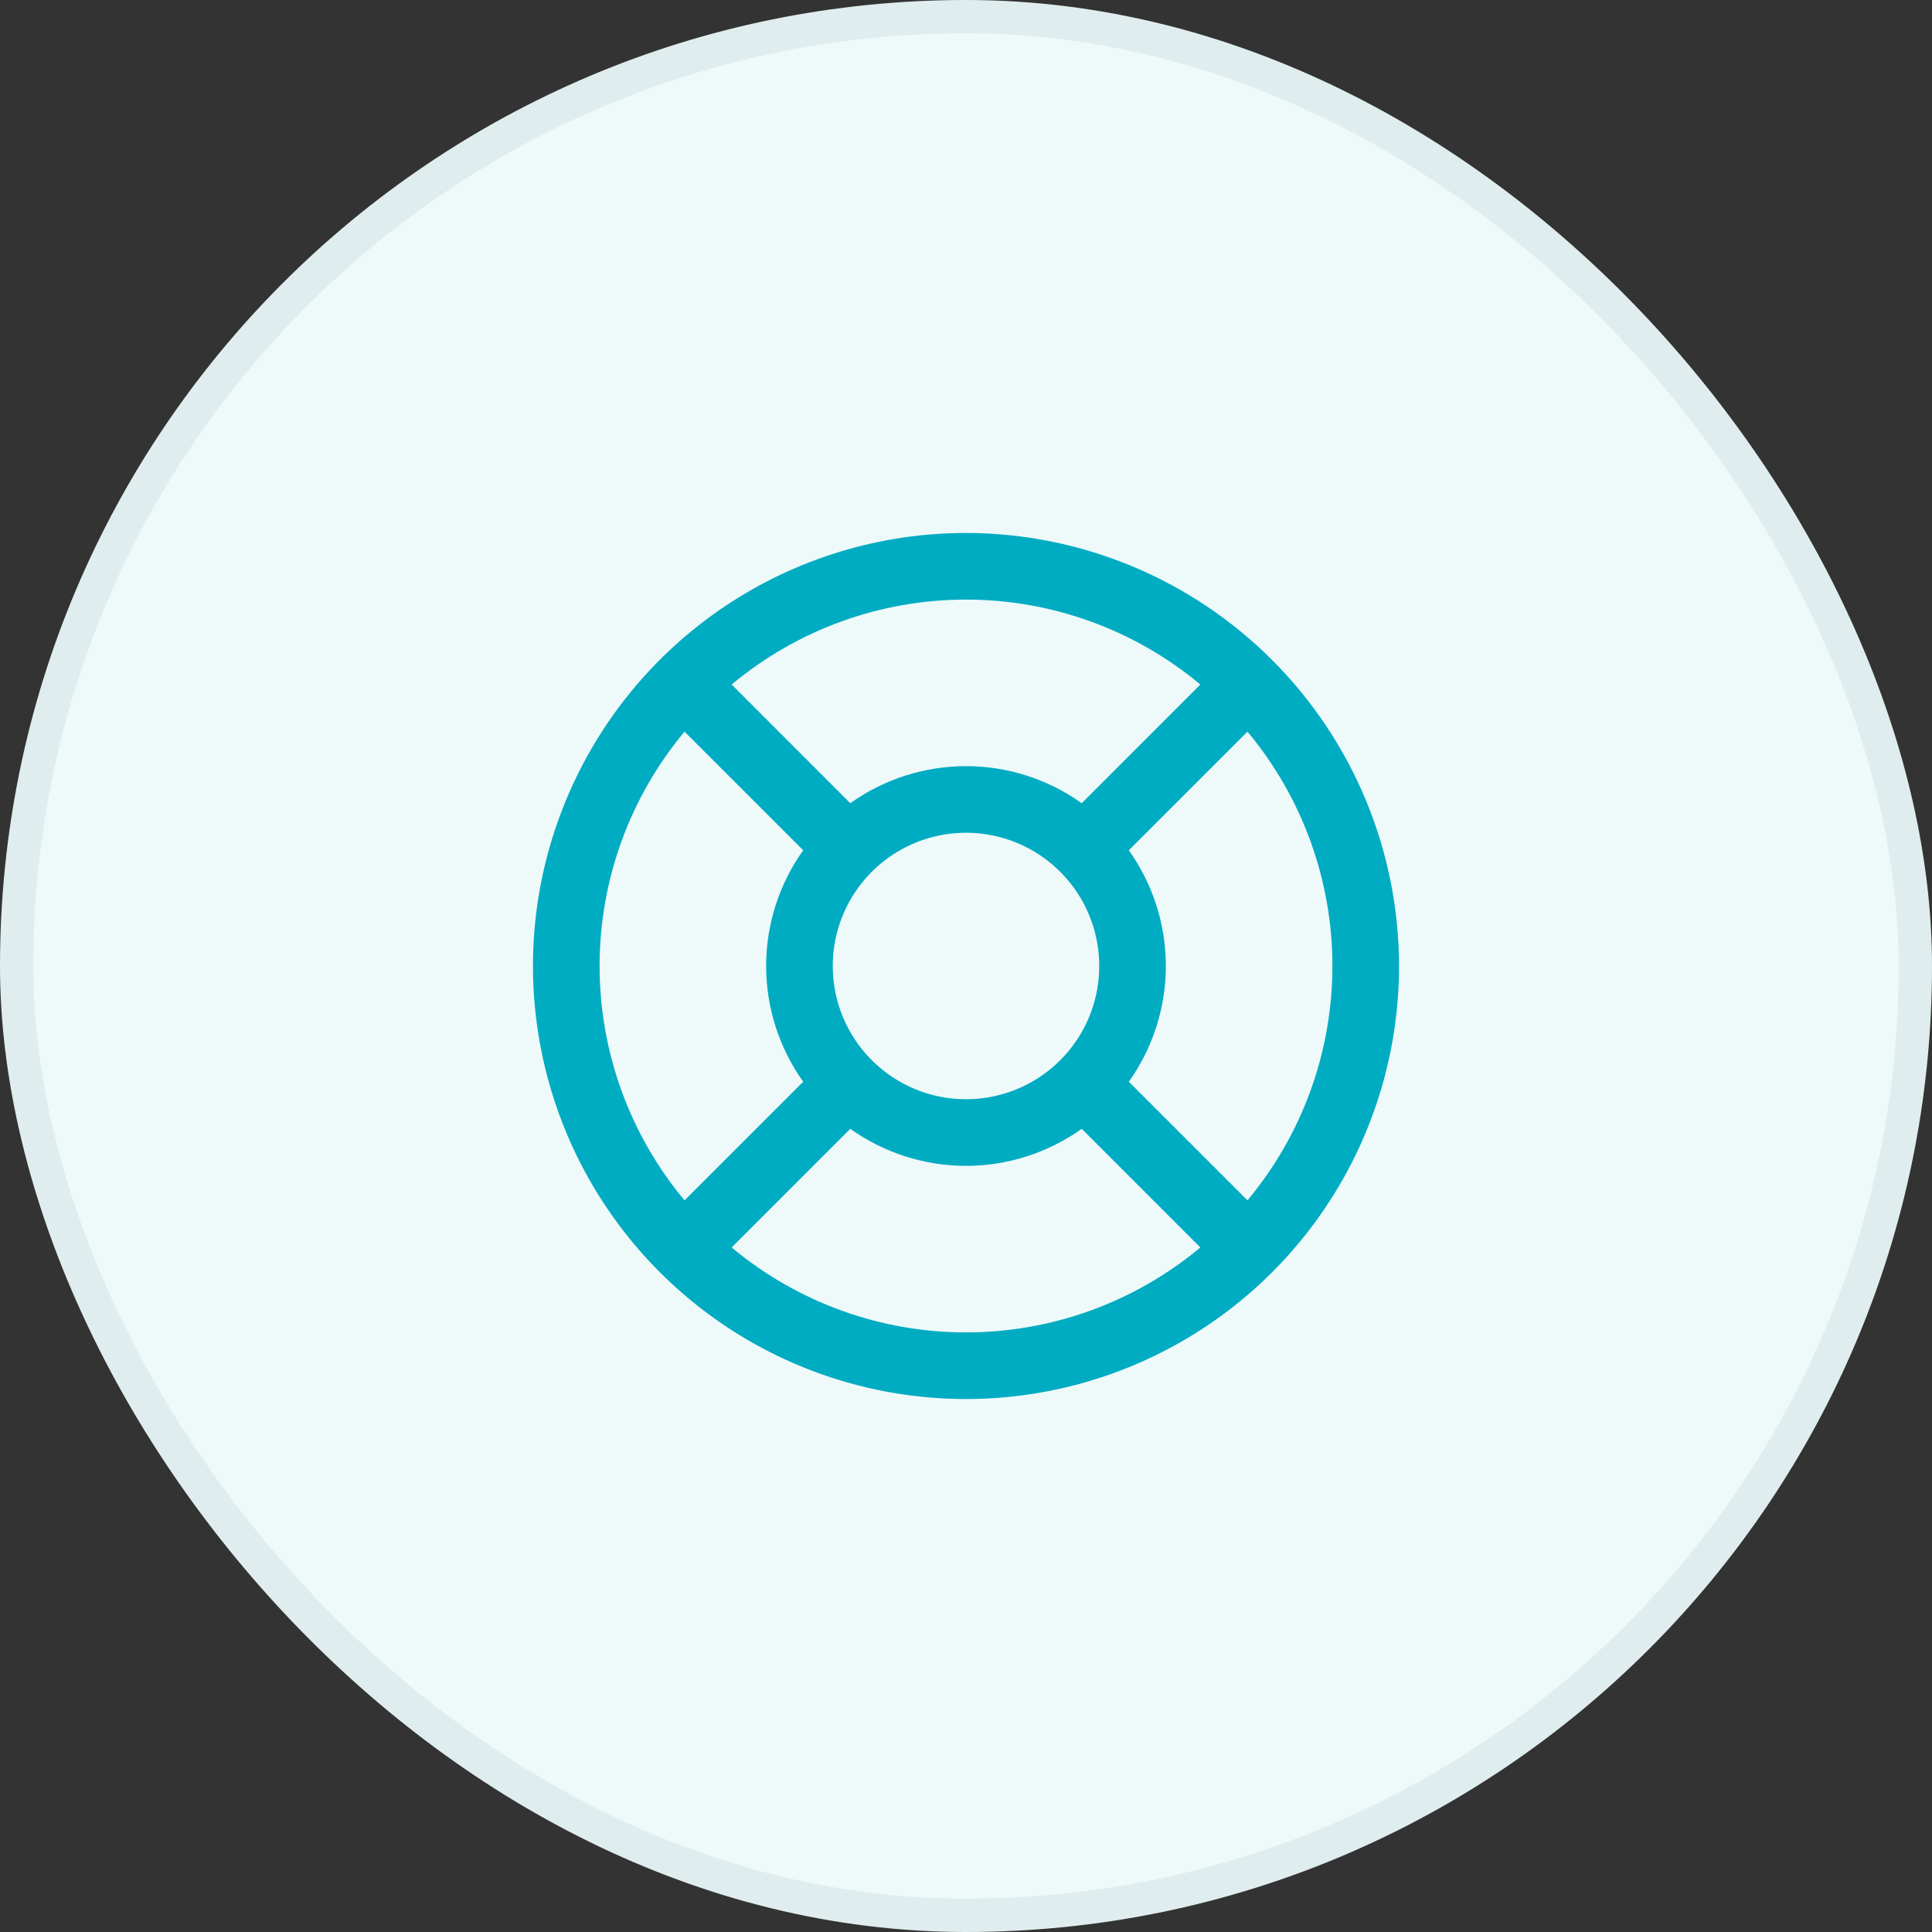 <svg width="58" height="58" viewBox="0 0 58 58" fill="none" xmlns="http://www.w3.org/2000/svg">
<rect x="0" y="0" width="58" height="58" fill="#333333" stroke="none"/>
<rect x="0.5" y="0.5" width="57" height="57" rx="28.5" fill="#EEF9FA"/>
<rect x="0.5" y="0.5" width="57" height="57" rx="28.5" stroke="#E0EDEE"/>
<path d="M29 16C26.429 16 23.915 16.762 21.778 18.191C19.64 19.619 17.974 21.65 16.99 24.025C16.006 26.401 15.748 29.014 16.25 31.536C16.751 34.058 17.989 36.374 19.808 38.192C21.626 40.011 23.942 41.249 26.464 41.75C28.986 42.252 31.599 41.994 33.975 41.01C36.35 40.026 38.381 38.36 39.809 36.222C41.238 34.085 42 31.571 42 29C41.996 25.553 40.626 22.249 38.188 19.812C35.751 17.374 32.447 16.004 29 16ZM33.888 32.474C34.611 31.46 35 30.245 35 29C35 27.755 34.611 26.54 33.888 25.526L37.45 21.965C39.098 23.939 40 26.429 40 29C40 31.571 39.098 34.061 37.45 36.035L33.888 32.474ZM25 29C25 28.209 25.235 27.436 25.674 26.778C26.114 26.12 26.738 25.607 27.469 25.305C28.2 25.002 29.004 24.922 29.78 25.077C30.556 25.231 31.269 25.612 31.828 26.172C32.388 26.731 32.769 27.444 32.923 28.22C33.078 28.996 32.998 29.8 32.696 30.531C32.393 31.262 31.88 31.886 31.222 32.326C30.564 32.765 29.791 33 29 33C27.939 33 26.922 32.579 26.172 31.828C25.421 31.078 25 30.061 25 29ZM36.035 20.55L32.474 24.113C31.46 23.389 30.245 23 29 23C27.755 23 26.54 23.389 25.526 24.113L21.965 20.55C23.939 18.902 26.429 18 29 18C31.571 18 34.061 18.902 36.035 20.55ZM20.55 21.965L24.113 25.526C23.389 26.54 23 27.755 23 29C23 30.245 23.389 31.46 24.113 32.474L20.55 36.035C18.902 34.061 18 31.571 18 29C18 26.429 18.902 23.939 20.55 21.965ZM21.965 37.45L25.526 33.888C26.54 34.611 27.755 35 29 35C30.245 35 31.46 34.611 32.474 33.888L36.035 37.45C34.061 39.098 31.571 40 29 40C26.429 40 23.939 39.098 21.965 37.45Z" fill="#00ACC2"/>
</svg>
